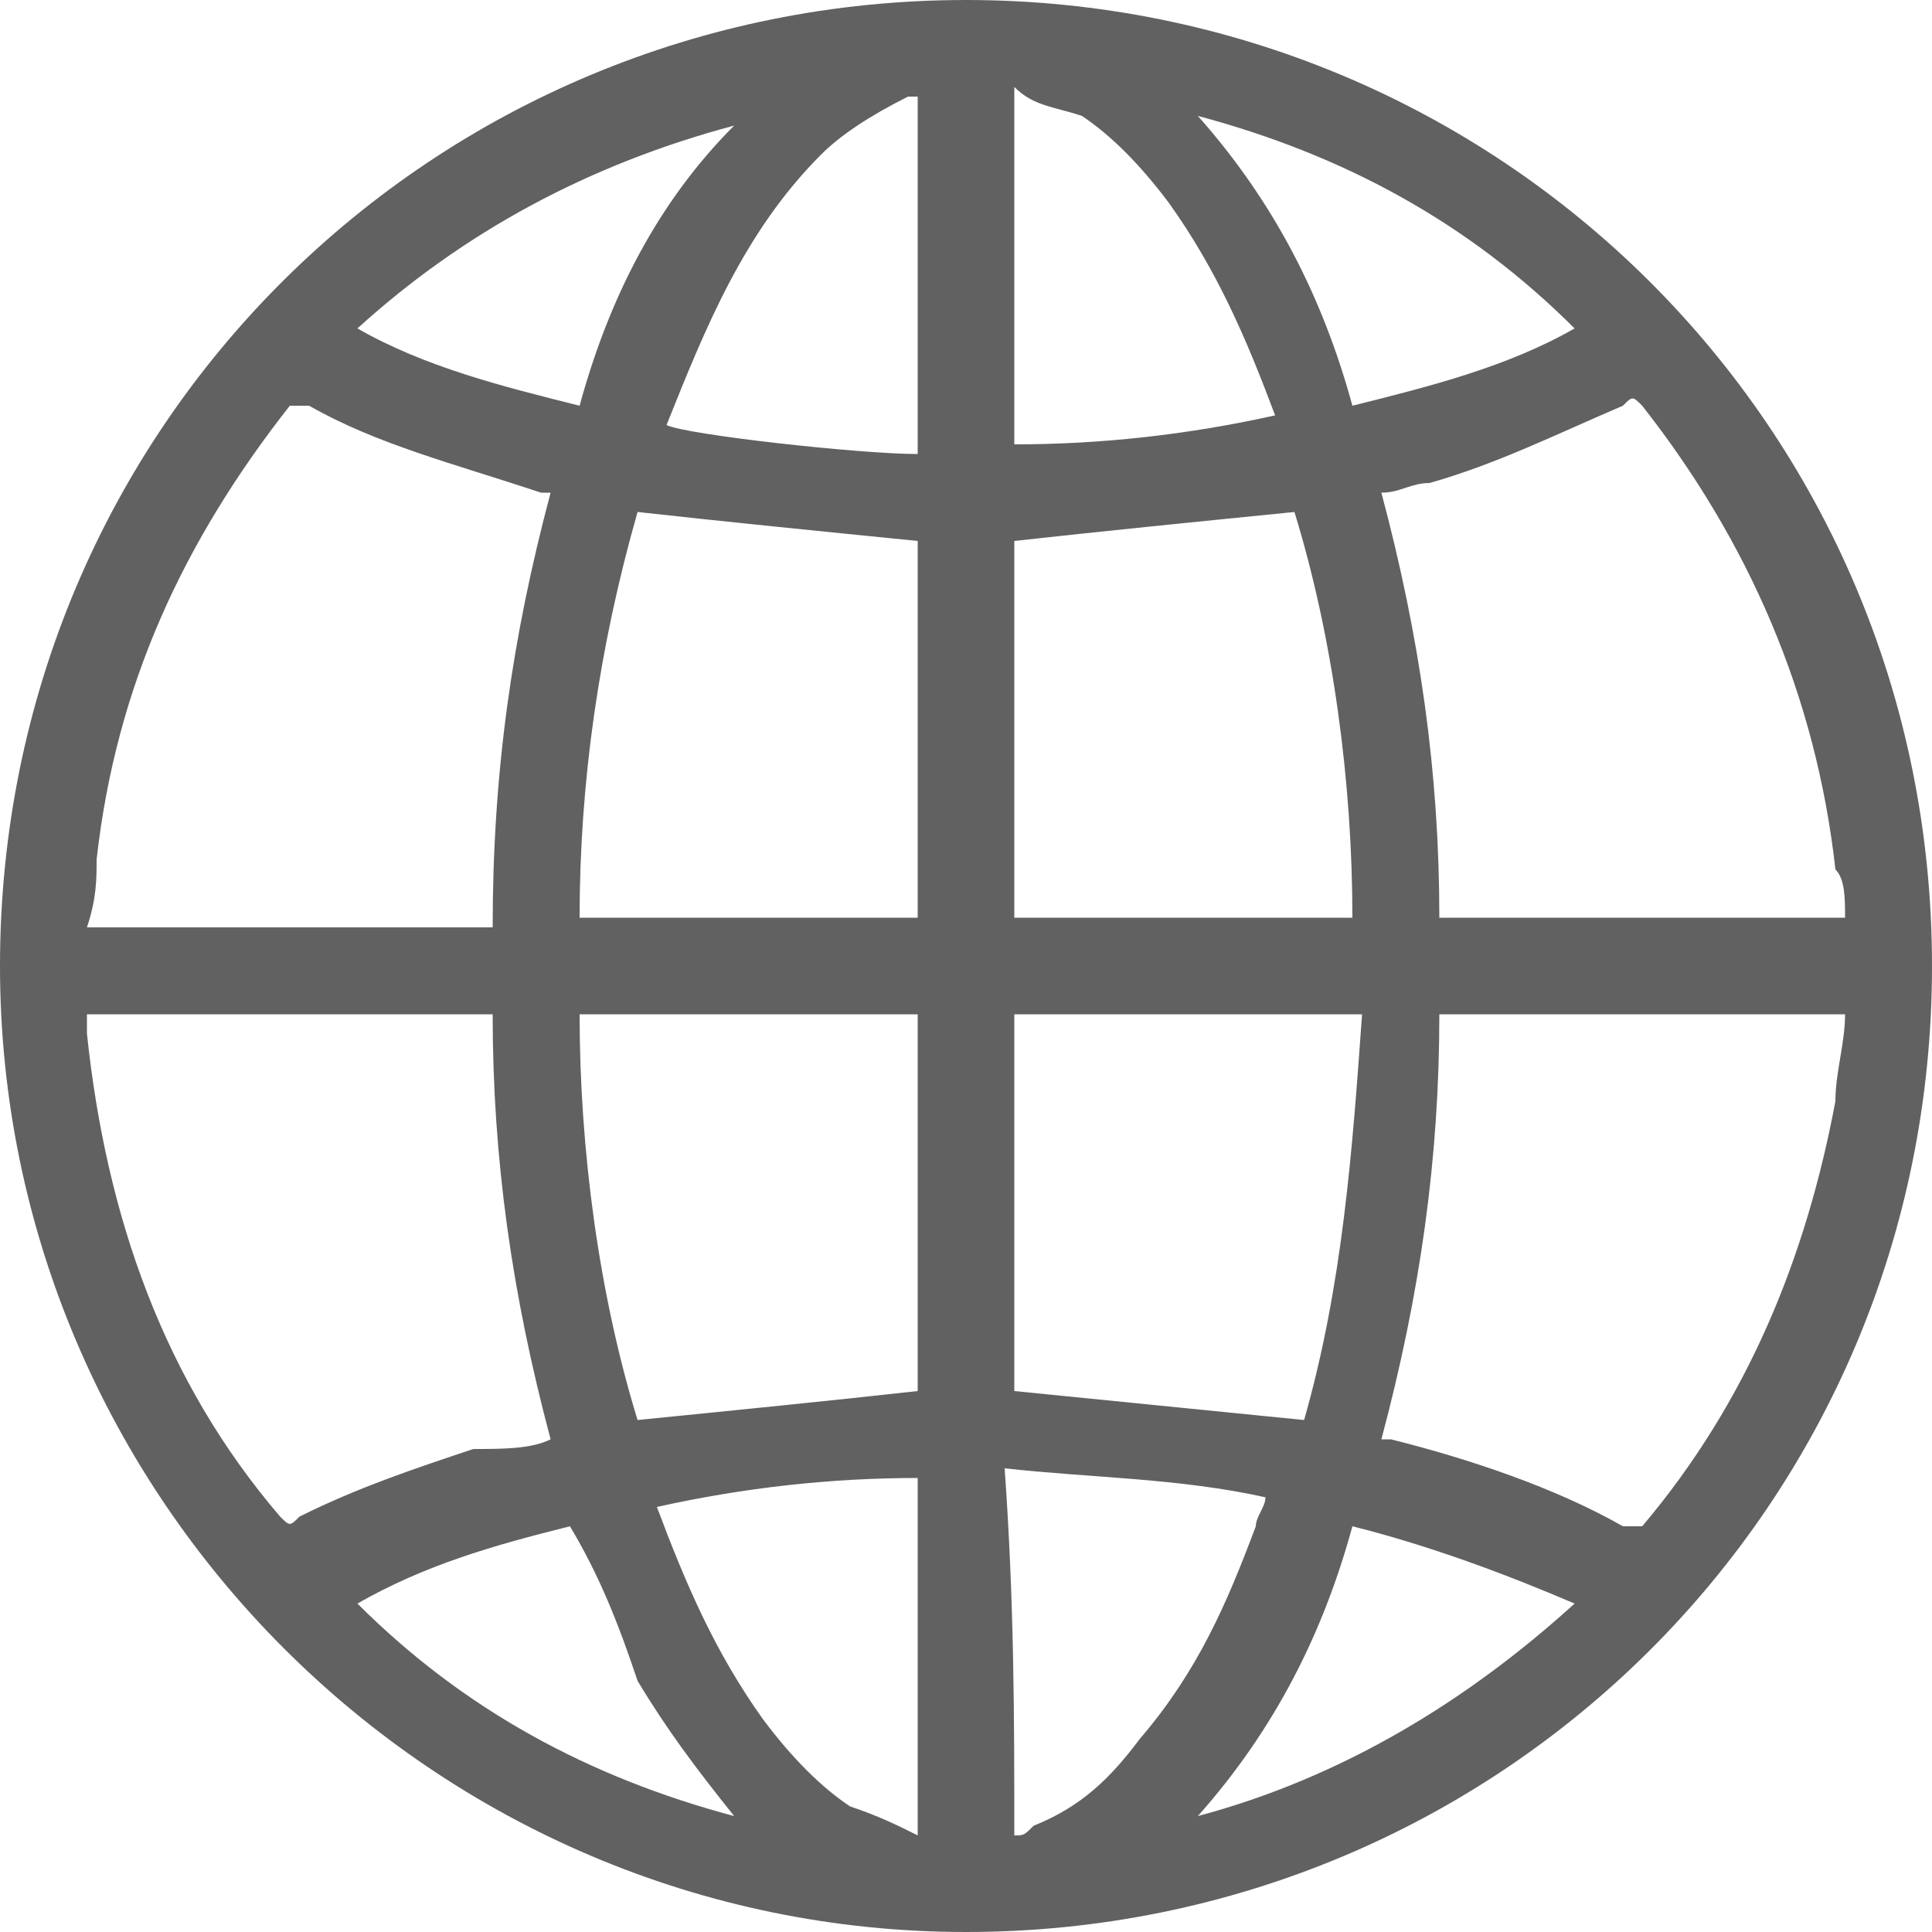 <svg xmlns="http://www.w3.org/2000/svg" width="20" height="20" viewBox="0 0 20 20"><path style="fill:#616161;" d="M20 10c0 5.6-4.5 10-10 10C4.5 20 0 15.5 0 10 0 4.4 4.5 0 10 0 15.5 0 20 4.4 20 10zM5.7 5.1c-0.1 0-0.1 0-0.1 0C4.7 4.8 3.9 4.6 3.2 4.2 3.1 4.2 3 4.2 3 4.2 1.9 5.6 1.2 7.1 1 8.9c0 0.2 0 0.4-0.1 0.7 1.4 0 2.8 0 4.2 0C5.1 8 5.3 6.6 5.7 5.1zM19.1 9.5c0-0.2 0-0.4-0.1-0.5 -0.2-1.8-0.9-3.4-2-4.8 -0.1-0.1-0.1-0.1-0.2 0 -0.7 0.3-1.3 0.6-2 0.8 -0.2 0-0.3 0.1-0.5 0.1 0.4 1.5 0.6 2.9 0.6 4.4C16.3 9.5 17.7 9.5 19.1 9.5zM5.1 10.5c-1.4 0-2.8 0-4.2 0 0 0.1 0 0.2 0 0.2 0.2 1.9 0.8 3.6 2 5 0.1 0.1 0.1 0.1 0.2 0 0.6-0.3 1.2-0.5 1.8-0.7C5.2 15 5.5 15 5.7 14.9 5.3 13.4 5.1 12 5.1 10.5zM14.3 14.9c0.1 0 0.1 0 0.1 0 0.8 0.2 1.7 0.5 2.4 0.9 0.1 0 0.1 0 0.2 0 1.1-1.3 1.7-2.8 2-4.4 0-0.3 0.1-0.6 0.1-0.9 -1.4 0-2.8 0-4.2 0C14.9 12 14.7 13.4 14.3 14.9zM9.5 9.5c0-1.3 0-2.6 0-3.9 -1-0.1-2-0.2-2.9-0.3C6.2 6.7 6 8.1 6 9.5 7.2 9.5 8.4 9.5 9.5 9.5zM10.5 5.6c0 1.3 0 2.6 0 3.9 1.2 0 2.3 0 3.5 0 0-1.4-0.2-2.9-0.6-4.2C12.4 5.4 11.4 5.5 10.5 5.6zM6 10.5c0 1.4 0.2 2.9 0.6 4.2 1-0.1 2-0.2 2.9-0.3 0-1.3 0-2.6 0-3.9C8.4 10.5 7.2 10.5 6 10.5zM10.5 10.5c0 1.3 0 2.6 0 3.9 1 0.1 2 0.2 3 0.3 0.4-1.4 0.5-2.8 0.6-4.2C12.8 10.5 11.6 10.5 10.5 10.5zM9.5 4.7c0-1.2 0-2.5 0-3.7C9.5 1 9.4 1 9.4 1 9 1.2 8.7 1.4 8.5 1.6 7.7 2.4 7.3 3.4 6.9 4.4 7.1 4.5 8.9 4.7 9.5 4.7zM9.5 19c0-1.3 0-2.5 0-3.7 -0.9 0-1.8 0.1-2.7 0.3 0.3 0.8 0.6 1.5 1.1 2.2 0.3 0.4 0.6 0.7 0.9 0.9C9.1 18.8 9.3 18.9 9.5 19zM10.5 0.9c0 1.3 0 2.5 0 3.7 0.9 0 1.8-0.1 2.7-0.3 -0.3-0.8-0.6-1.5-1.1-2.2 -0.3-0.4-0.6-0.7-0.9-0.9C10.9 1.1 10.7 1.1 10.5 0.9zM10.5 19c0.1 0 0.1 0 0.2-0.1 0.5-0.2 0.8-0.5 1.1-0.9 0.6-0.7 0.9-1.4 1.2-2.2 0-0.1 0.1-0.2 0.1-0.3 -0.9-0.2-1.8-0.2-2.7-0.3C10.5 16.6 10.5 17.8 10.5 19zM16.3 3.4c-1.1-1.1-2.4-1.8-3.9-2.2 0.8 0.9 1.3 1.9 1.6 3C14.8 4 15.6 3.8 16.3 3.4zM5.9 15.8c-0.8 0.2-1.5 0.4-2.2 0.8 1.1 1.1 2.4 1.8 3.9 2.2 -0.4-0.5-0.7-0.9-1-1.4C6.4 16.8 6.2 16.3 5.9 15.8zM12.4 18.8c1.5-0.4 2.8-1.2 3.9-2.2 -0.7-0.3-1.5-0.6-2.3-0.8C13.7 16.9 13.2 17.9 12.4 18.8zM7.6 1.3C6.1 1.7 4.8 2.4 3.7 3.4 4.4 3.8 5.2 4 6 4.2 6.3 3.1 6.8 2.1 7.6 1.3z"/></svg>
